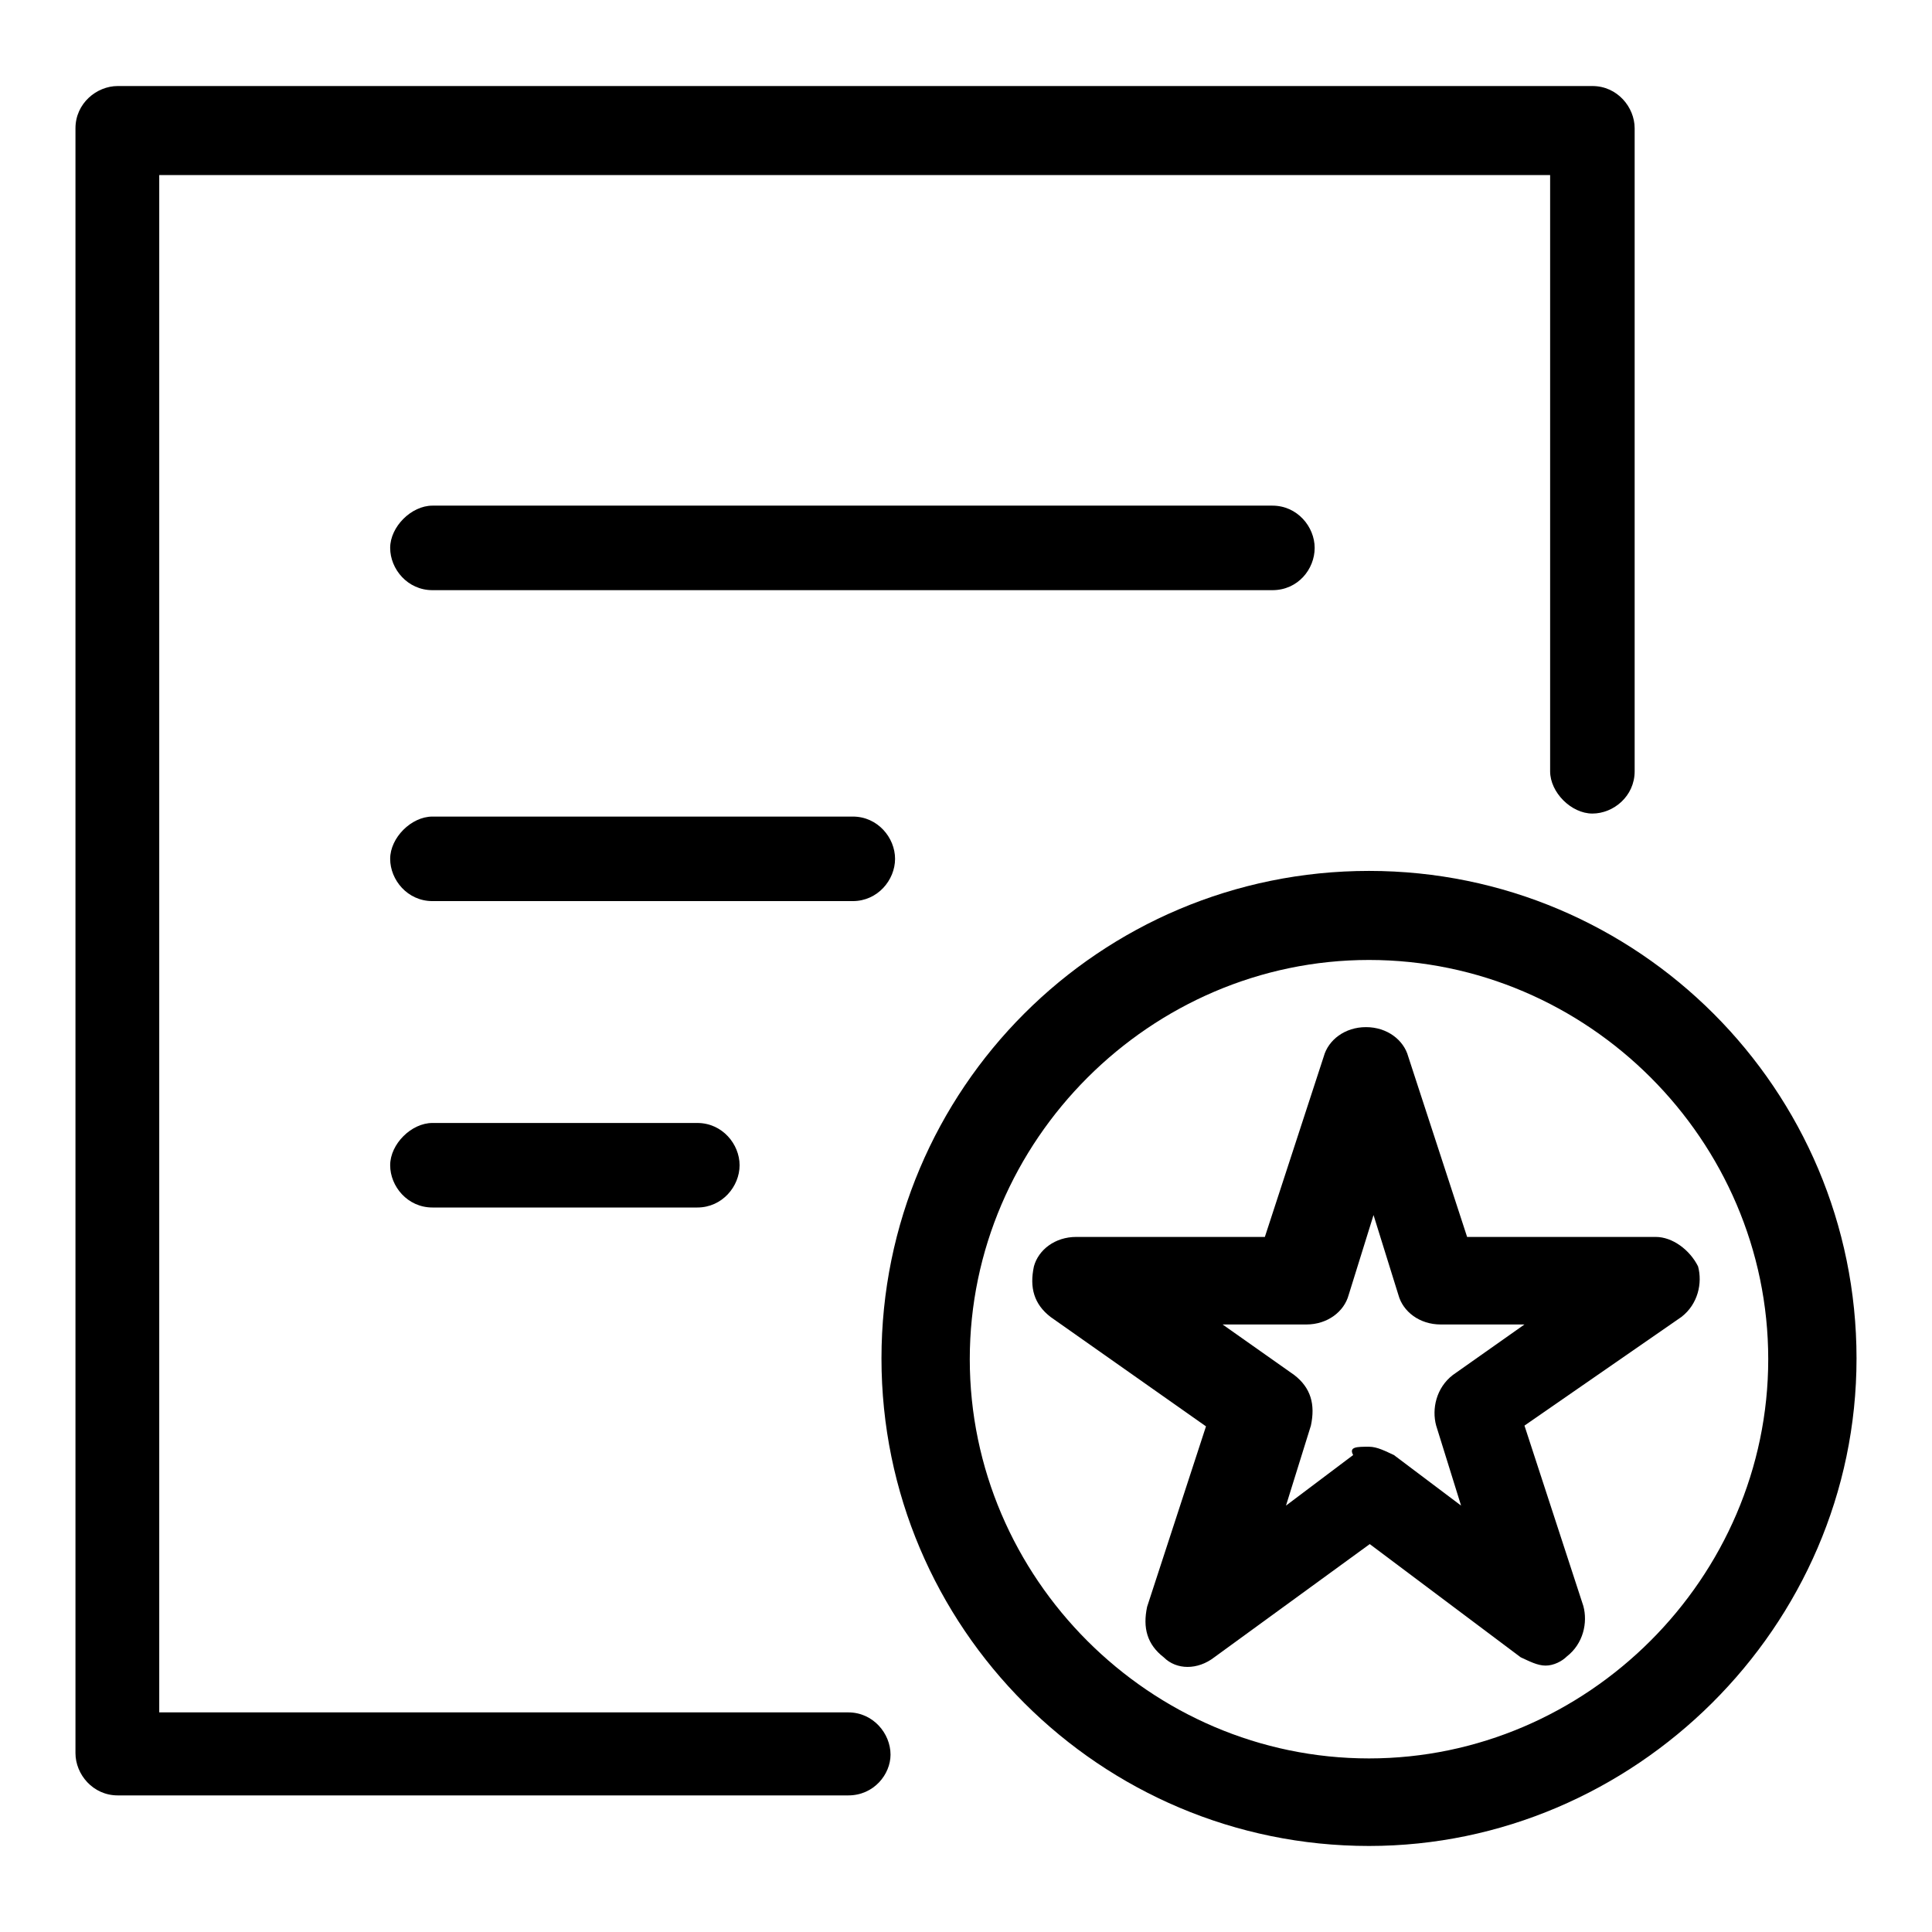 <?xml version="1.0" encoding="utf-8"?>
<!-- Svg Vector Icons : http://www.onlinewebfonts.com/icon -->
<!DOCTYPE svg PUBLIC "-//W3C//DTD SVG 1.1//EN" "http://www.w3.org/Graphics/SVG/1.1/DTD/svg11.dtd">
<svg version="1.1" xmlns="http://www.w3.org/2000/svg" xmlns:xlink="http://www.w3.org/1999/xlink" x="0px" y="0px" viewBox="0 0 256 256" enable-background="new 0 0 256 256" xml:space="preserve">
<g> <path fill="#000000" d="M181.4,244.6c-35.6,0-64.6-28.9-64.6-64.6s28.9-64.6,64.6-64.6S246,144.4,246,180S216.5,244.6,181.4,244.6z  M181.4,127.2c-28.9,0-52.9,23.9-52.9,52.9s23.9,52.9,52.9,52.9c28.9,0,52.9-23.9,52.9-52.9S210.4,127.2,181.4,127.2z"/> <path fill="#000000" d="M204.8,220.7c-1.1,0-2.2-0.6-3.3-1.1l-20-15l-20.6,15c-2.2,1.7-5,1.7-6.7,0c-2.2-1.7-2.8-3.9-2.2-6.7 l7.8-23.9l-20.6-14.5c-2.2-1.7-2.8-3.9-2.2-6.7c0.6-2.2,2.8-3.9,5.6-3.9h25l7.8-23.9c0.6-2.2,2.8-3.9,5.6-3.9c2.8,0,5,1.7,5.6,3.9 l7.8,23.9h25c2.2,0,4.5,1.7,5.6,3.9c0.6,2.2,0,5-2.2,6.7L202,188.9l7.8,23.9c0.6,2.2,0,5-2.2,6.7 C207,220.1,205.9,220.7,204.8,220.7L204.8,220.7z M181.4,191.7c1.1,0,2.2,0.6,3.3,1.1l8.9,6.7l-3.3-10.6c-0.6-2.2,0-5,2.2-6.7 l9.5-6.7h-11.1c-2.8,0-5-1.7-5.6-3.9l-3.3-10.6l-3.3,10.6c-0.6,2.2-2.8,3.9-5.6,3.9H162l9.5,6.7c2.2,1.7,2.8,3.9,2.2,6.7l-3.3,10.6 l8.9-6.7C178.7,191.7,179.8,191.7,181.4,191.7L181.4,191.7z"/> <path fill="#000000" d="M112.4,237.9H15.6c-3.3,0-5.6-2.8-5.6-5.6V17c0-3.3,2.8-5.6,5.6-5.6h195.4c3.3,0,5.6,2.8,5.6,5.6v85.2 c0,3.3-2.8,5.6-5.6,5.6c-2.8,0-5.6-2.8-5.6-5.6v-79H21.1v203.7h91.3c3.3,0,5.6,2.8,5.6,5.6C118,235.1,115.8,237.9,112.4,237.9z"/> <path fill="#000000" d="M168.6,78.2H57.3c-3.3,0-5.6-2.8-5.6-5.6c0-2.8,2.8-5.6,5.6-5.6h111.3c3.3,0,5.6,2.8,5.6,5.6 C174.2,75.4,172,78.2,168.6,78.2z M113,119.4H57.3c-3.3,0-5.6-2.8-5.6-5.6s2.8-5.6,5.6-5.6H113c3.3,0,5.6,2.8,5.6,5.6 S116.3,119.4,113,119.4z M92.4,160H57.3c-3.3,0-5.6-2.8-5.6-5.6s2.8-5.6,5.6-5.6h35.1c3.3,0,5.6,2.8,5.6,5.6S95.7,160,92.4,160z"/></g>
</svg>